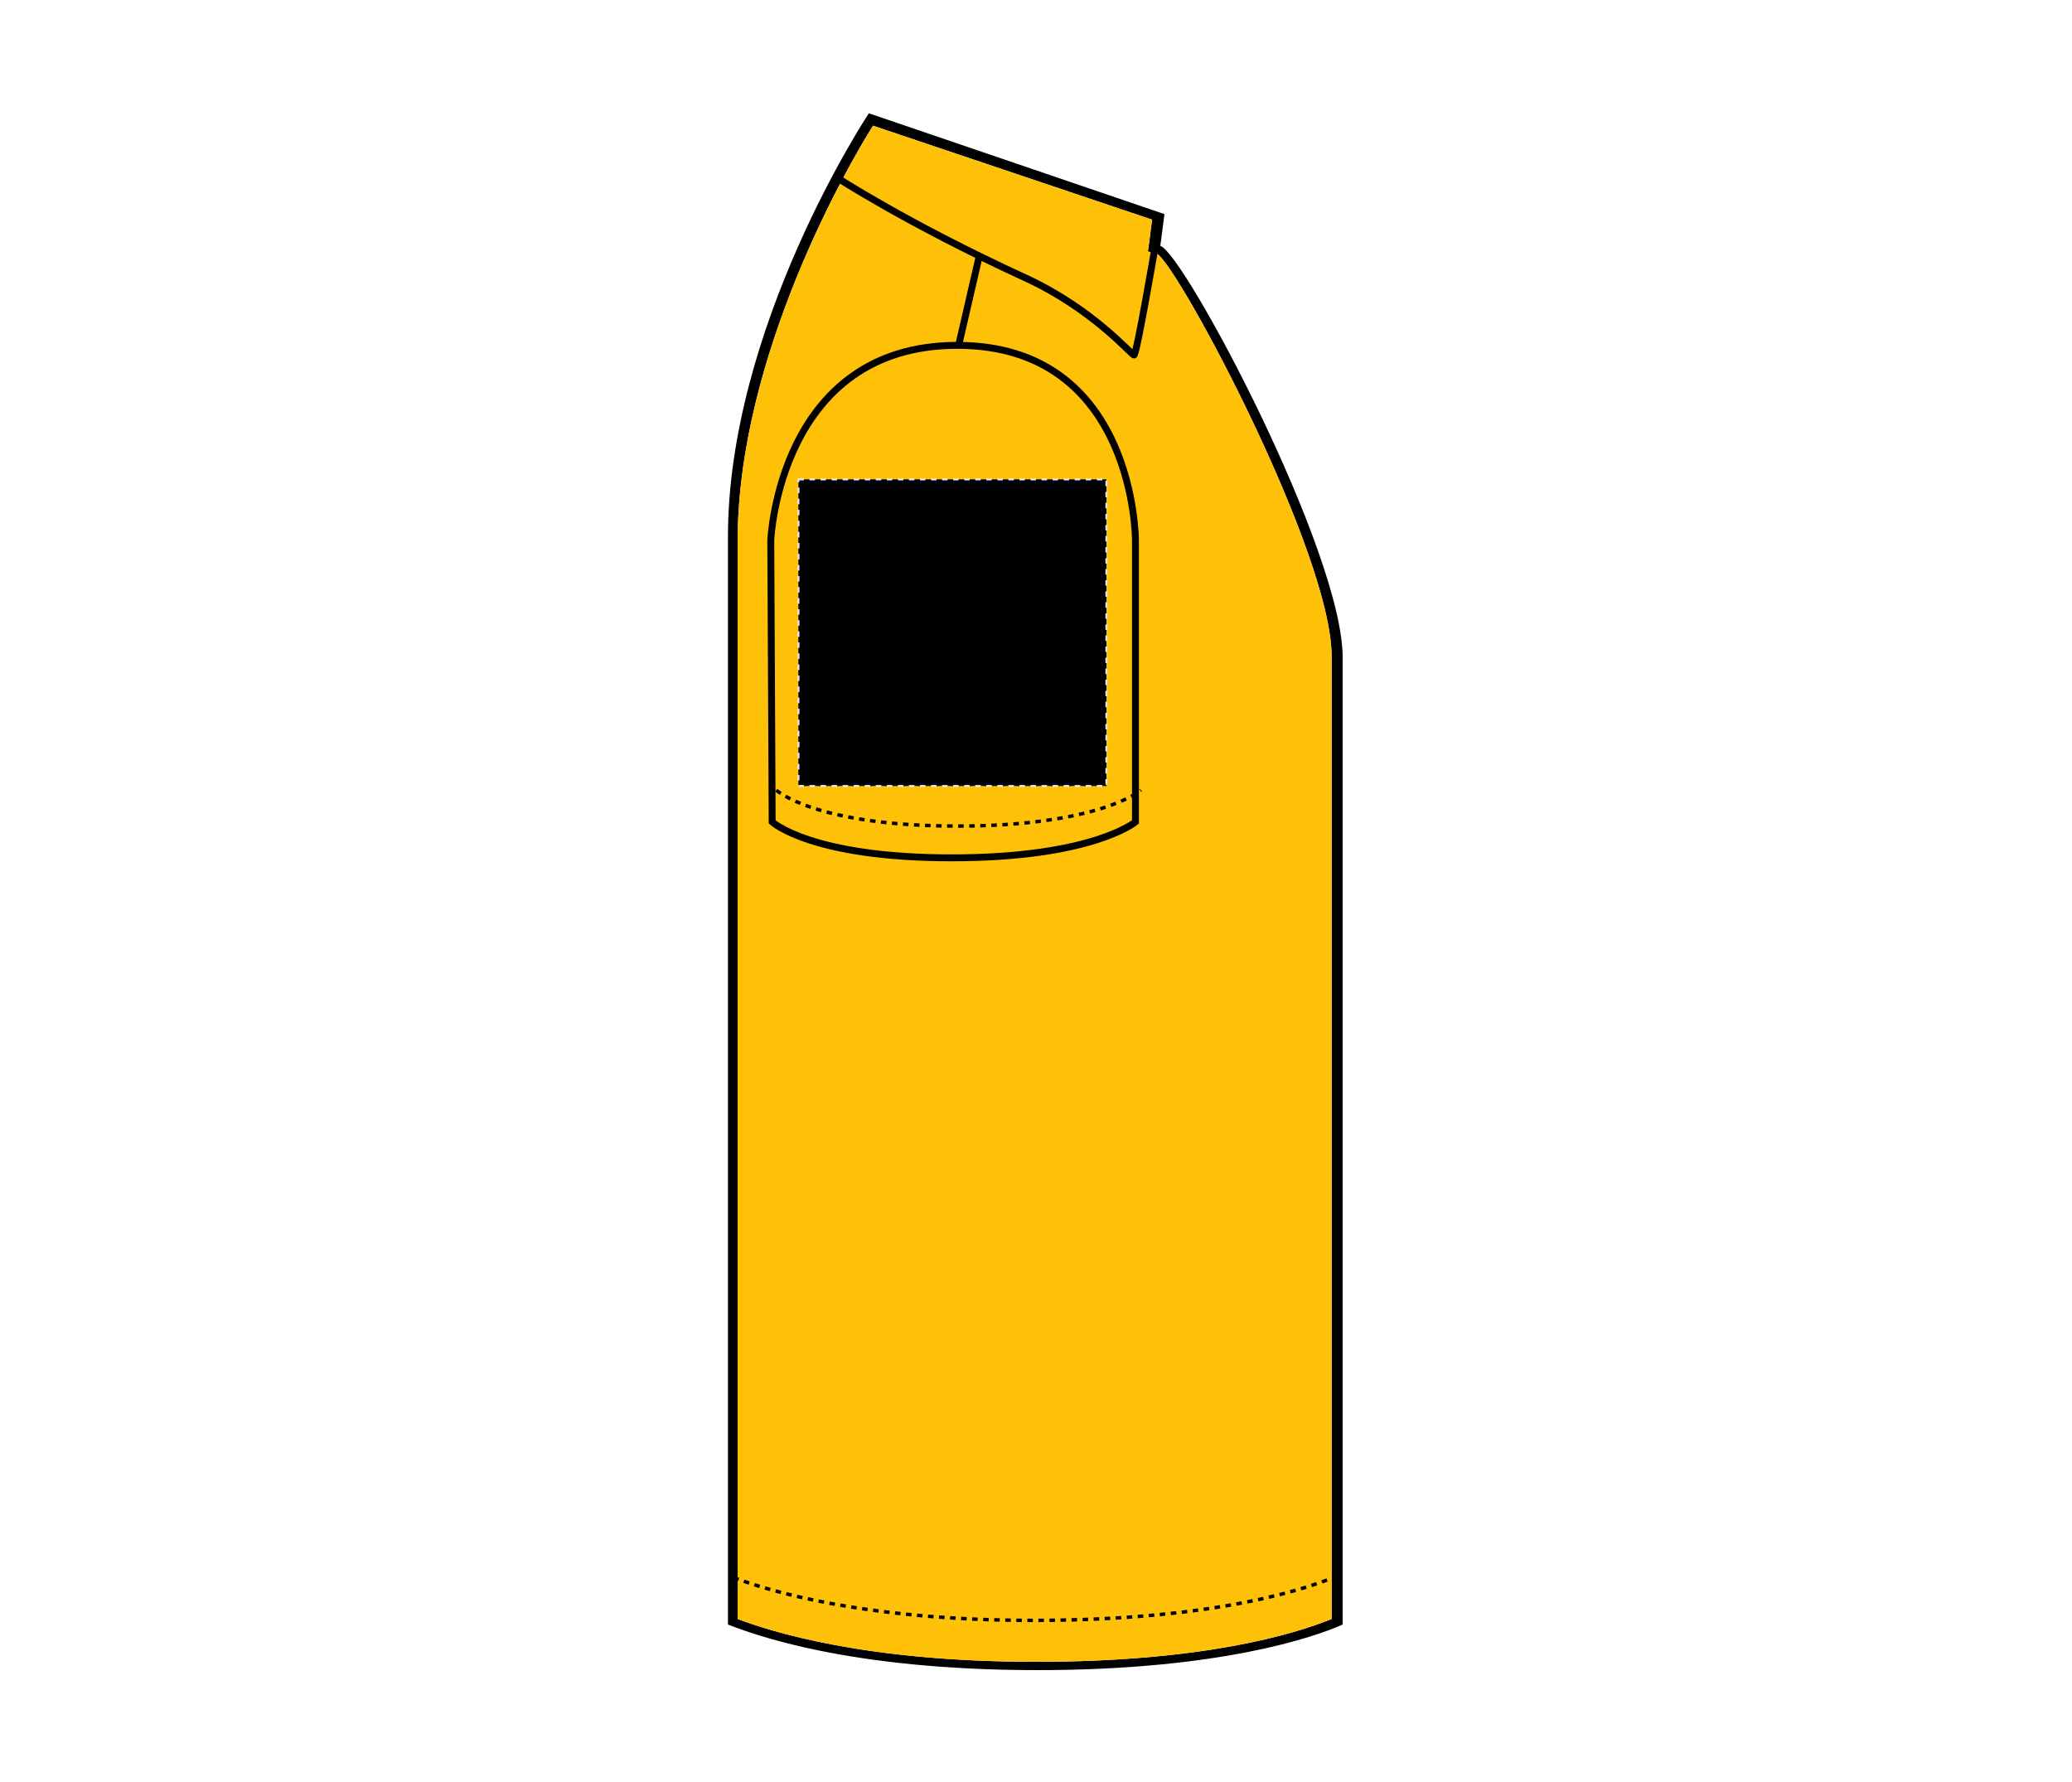 <?xml version="1.0" encoding="UTF-8"?>
<svg xmlns="http://www.w3.org/2000/svg" xmlns:xlink="http://www.w3.org/1999/xlink" version="1.1" id="Layer_1" x="0px" y="0px" viewBox="0 0 150 129" style="enable-background:new 0 0 150 129;" xml:space="preserve">
<style type="text/css">
	.st0{fill:#FFC107;}
	.st1{fill:none;stroke:#000000;stroke-width:0.25;stroke-dasharray:0.4;}
	.st2{fill:none;stroke:#000000;stroke-width:0.5;}
	.st3{stroke:#E6E6E6;stroke-width:0.15;stroke-dasharray:0.4;}
</style>
<g>
	<g id="polo-ss-left-sleeve-garmentoutline">
		<path d="M84,17.8l0.3-2.3L62.9,8.2c0,0-10.3,15.5-10.2,30.9v78.5c1.8,0.7,8.7,3.3,22.4,3.3c13.2,0,20.1-2.4,22.1-3.3v-70    C97.2,39.9,85.7,18.3,84,17.8z M96.4,117.2c-2.7,1.1-9.3,3.1-21.4,3.1c-12.4,0-19.2-2.2-21.6-3.1v-78c0-13.5,8.1-27.4,9.8-30.1    l20.2,6.8l-0.2,1.6l-0.1,0.7l0.7,0.2c1.7,1.2,12.6,21.7,12.6,29.1V117.2z"></path>
		<path class="st0" d="M96.4,47.5v69.7c-2.7,1.1-9.3,3.1-21.4,3.1c-12.4,0-19.2-2.2-21.6-3.1v-78c0-13.5,8.1-27.4,9.8-30.1l20.2,6.8    l-0.2,1.6l-0.1,0.7l0.7,0.2C85.5,19.6,96.4,40.1,96.4,47.5z"></path>
		<path class="st1" d="M53.1,114.2c2.4,0.9,9.3,3.1,21.7,3.1c13.7,0,20.4-2.5,22.2-3.3"></path>
		<path class="st1" d="M56.2,57.2c0,0,2.8,2.6,13.1,2.6s13.3-2.6,13.3-2.6"></path>
		<path class="st2" d="M55.9,59.5c0,0,2.8,2.6,13,2.6s13.3-2.6,13.3-2.6V39.1c0,0,0-14.1-12.9-14.1S55.8,39.1,55.8,39.1L55.9,59.5z"></path>
		<line class="st2" x1="69.4" y1="25" x2="70.9" y2="18.5"></line>
		<path class="st2" d="M60.5,12.8c0,0,5.2,3.4,13.7,7.3c5,2.3,7.7,5.6,7.9,5.6c0.2-0.1,1.5-7.7,1.5-7.7"></path>
	</g>
	<rect id="polo-ss-left-sleeve-garmentscreenbounds" x="57.8" y="34.7" class="st3" width="22.3" height="22.2"></rect>
</g>
</svg>
